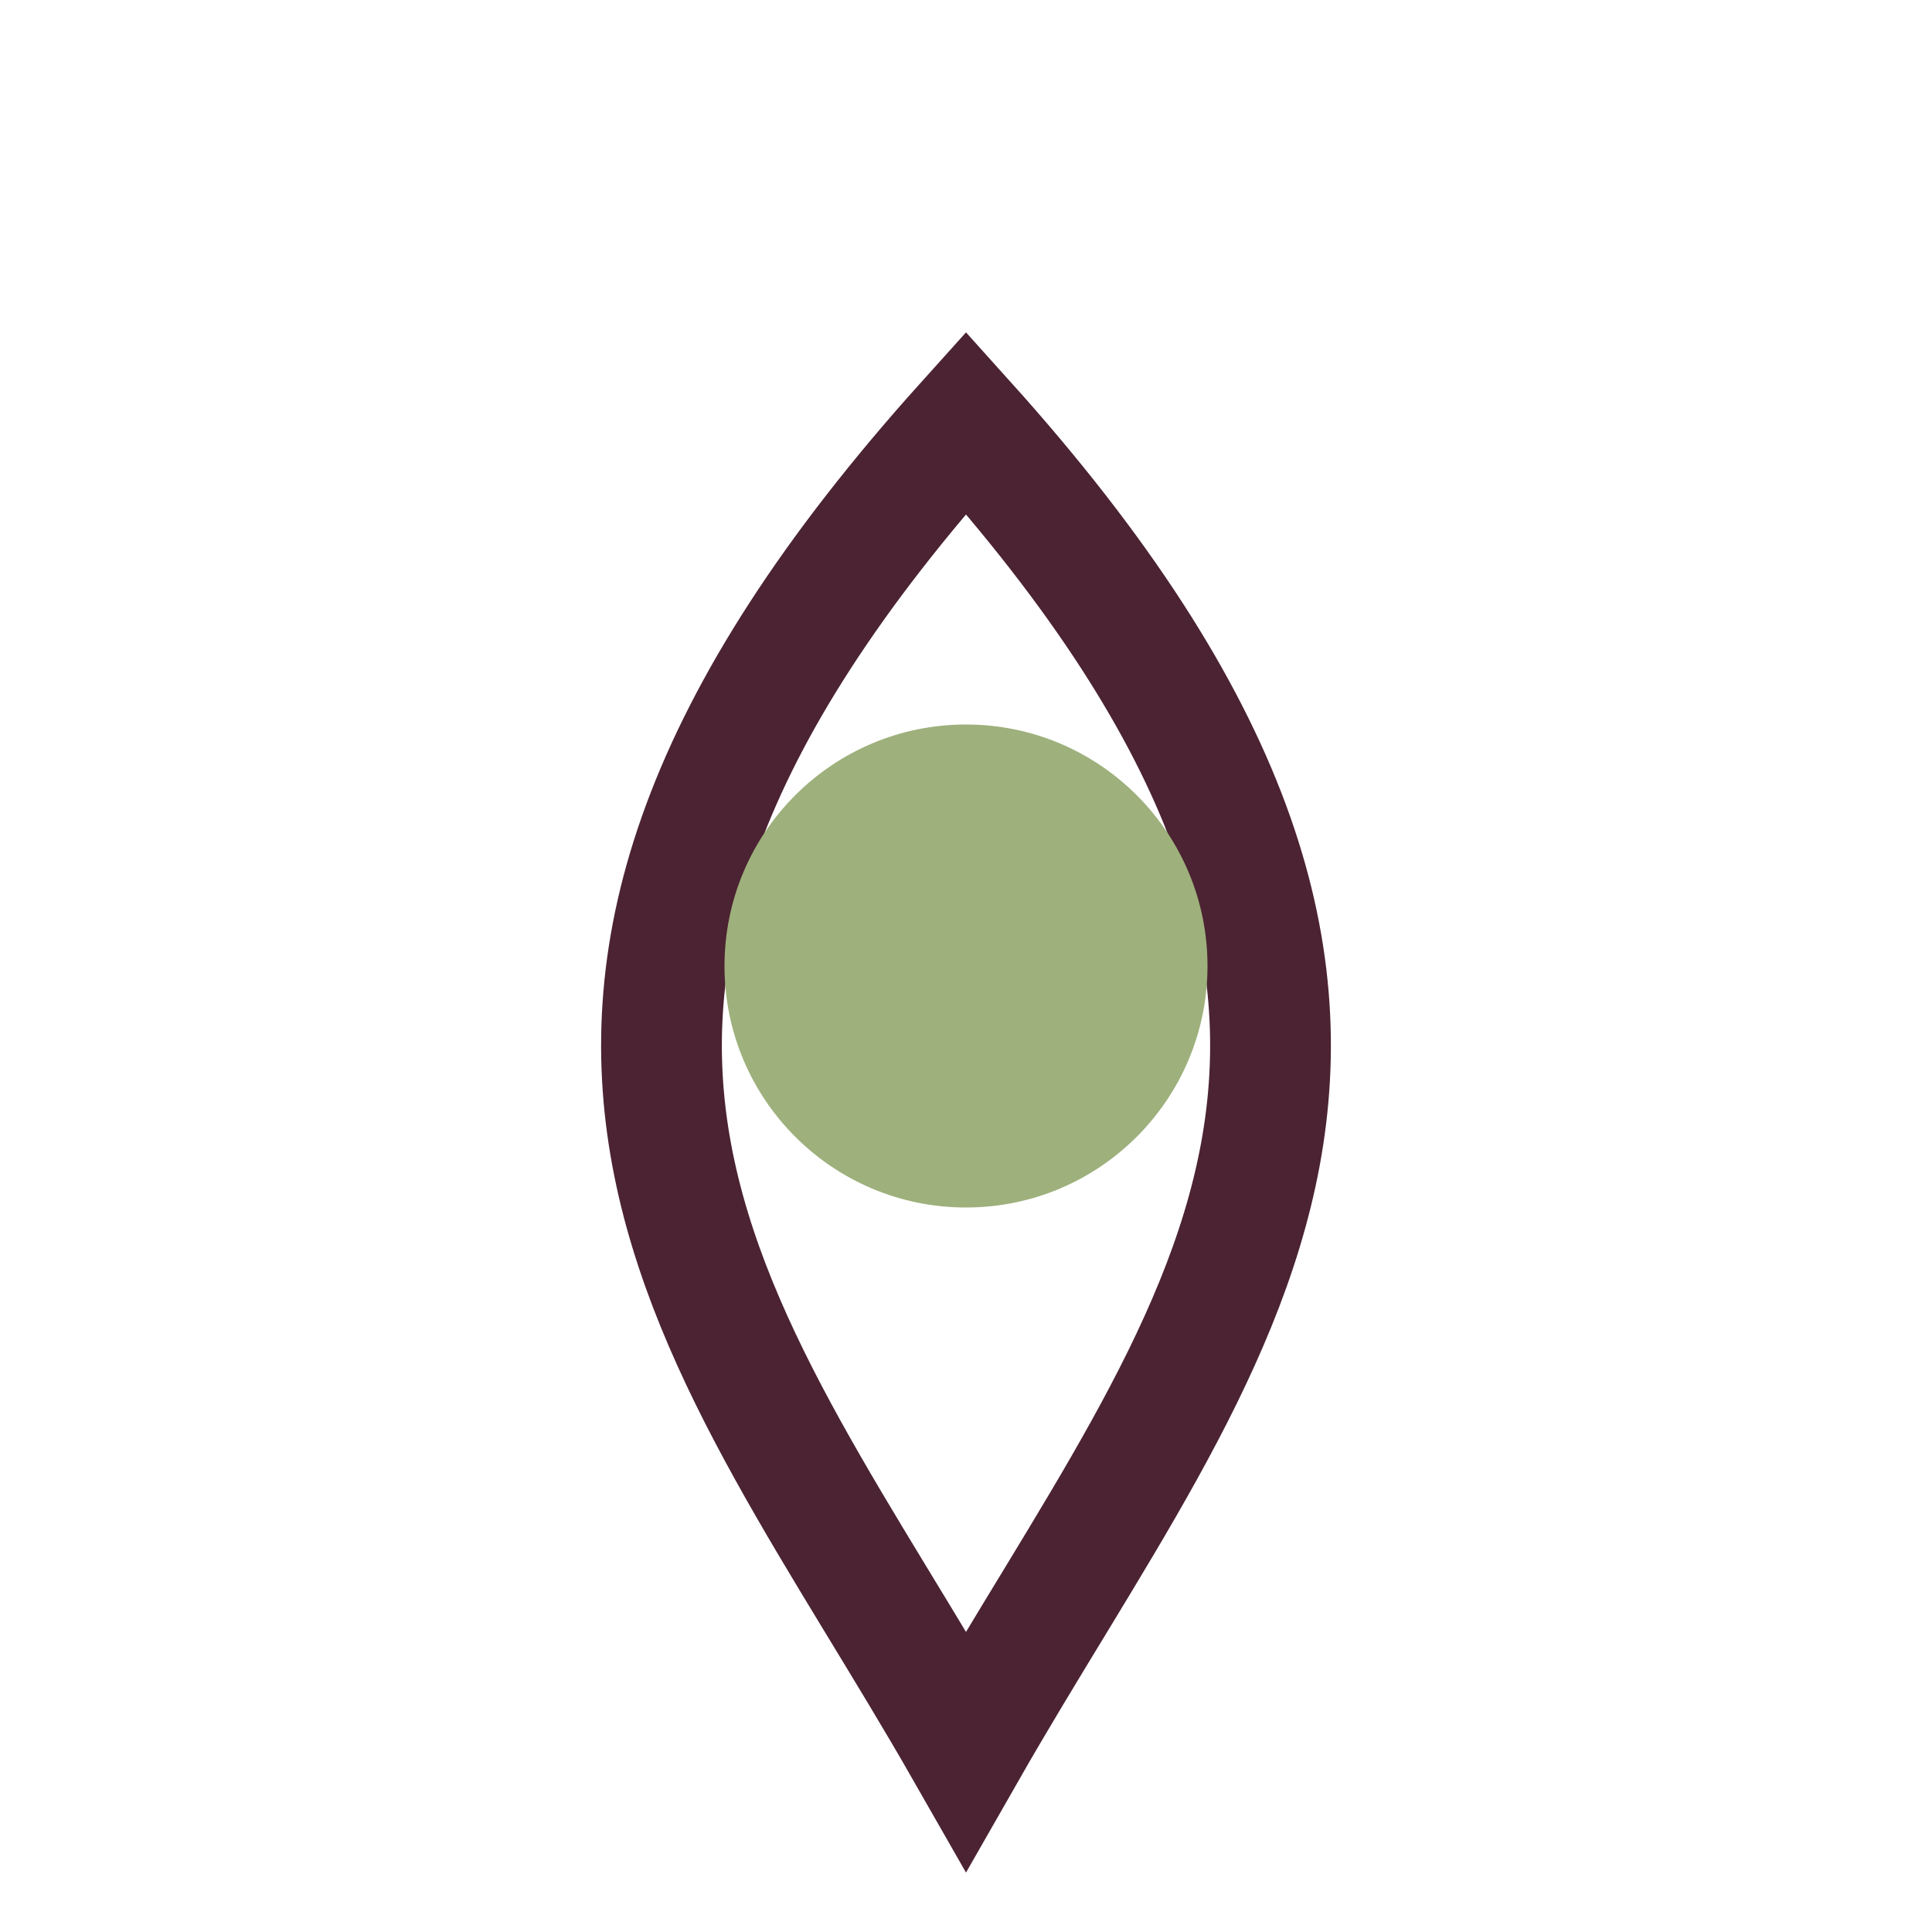 <?xml version="1.0" encoding="UTF-8"?>
<svg xmlns="http://www.w3.org/2000/svg" width="32" height="32" viewBox="0 0 32 32"><path d="M16 29C12 22 7 17 16 7c9 10 4 15 0 22z" fill="none" stroke="#4B2332" stroke-width="2"/><circle cx="16" cy="16" r="4" fill="#9EB07C"/></svg>